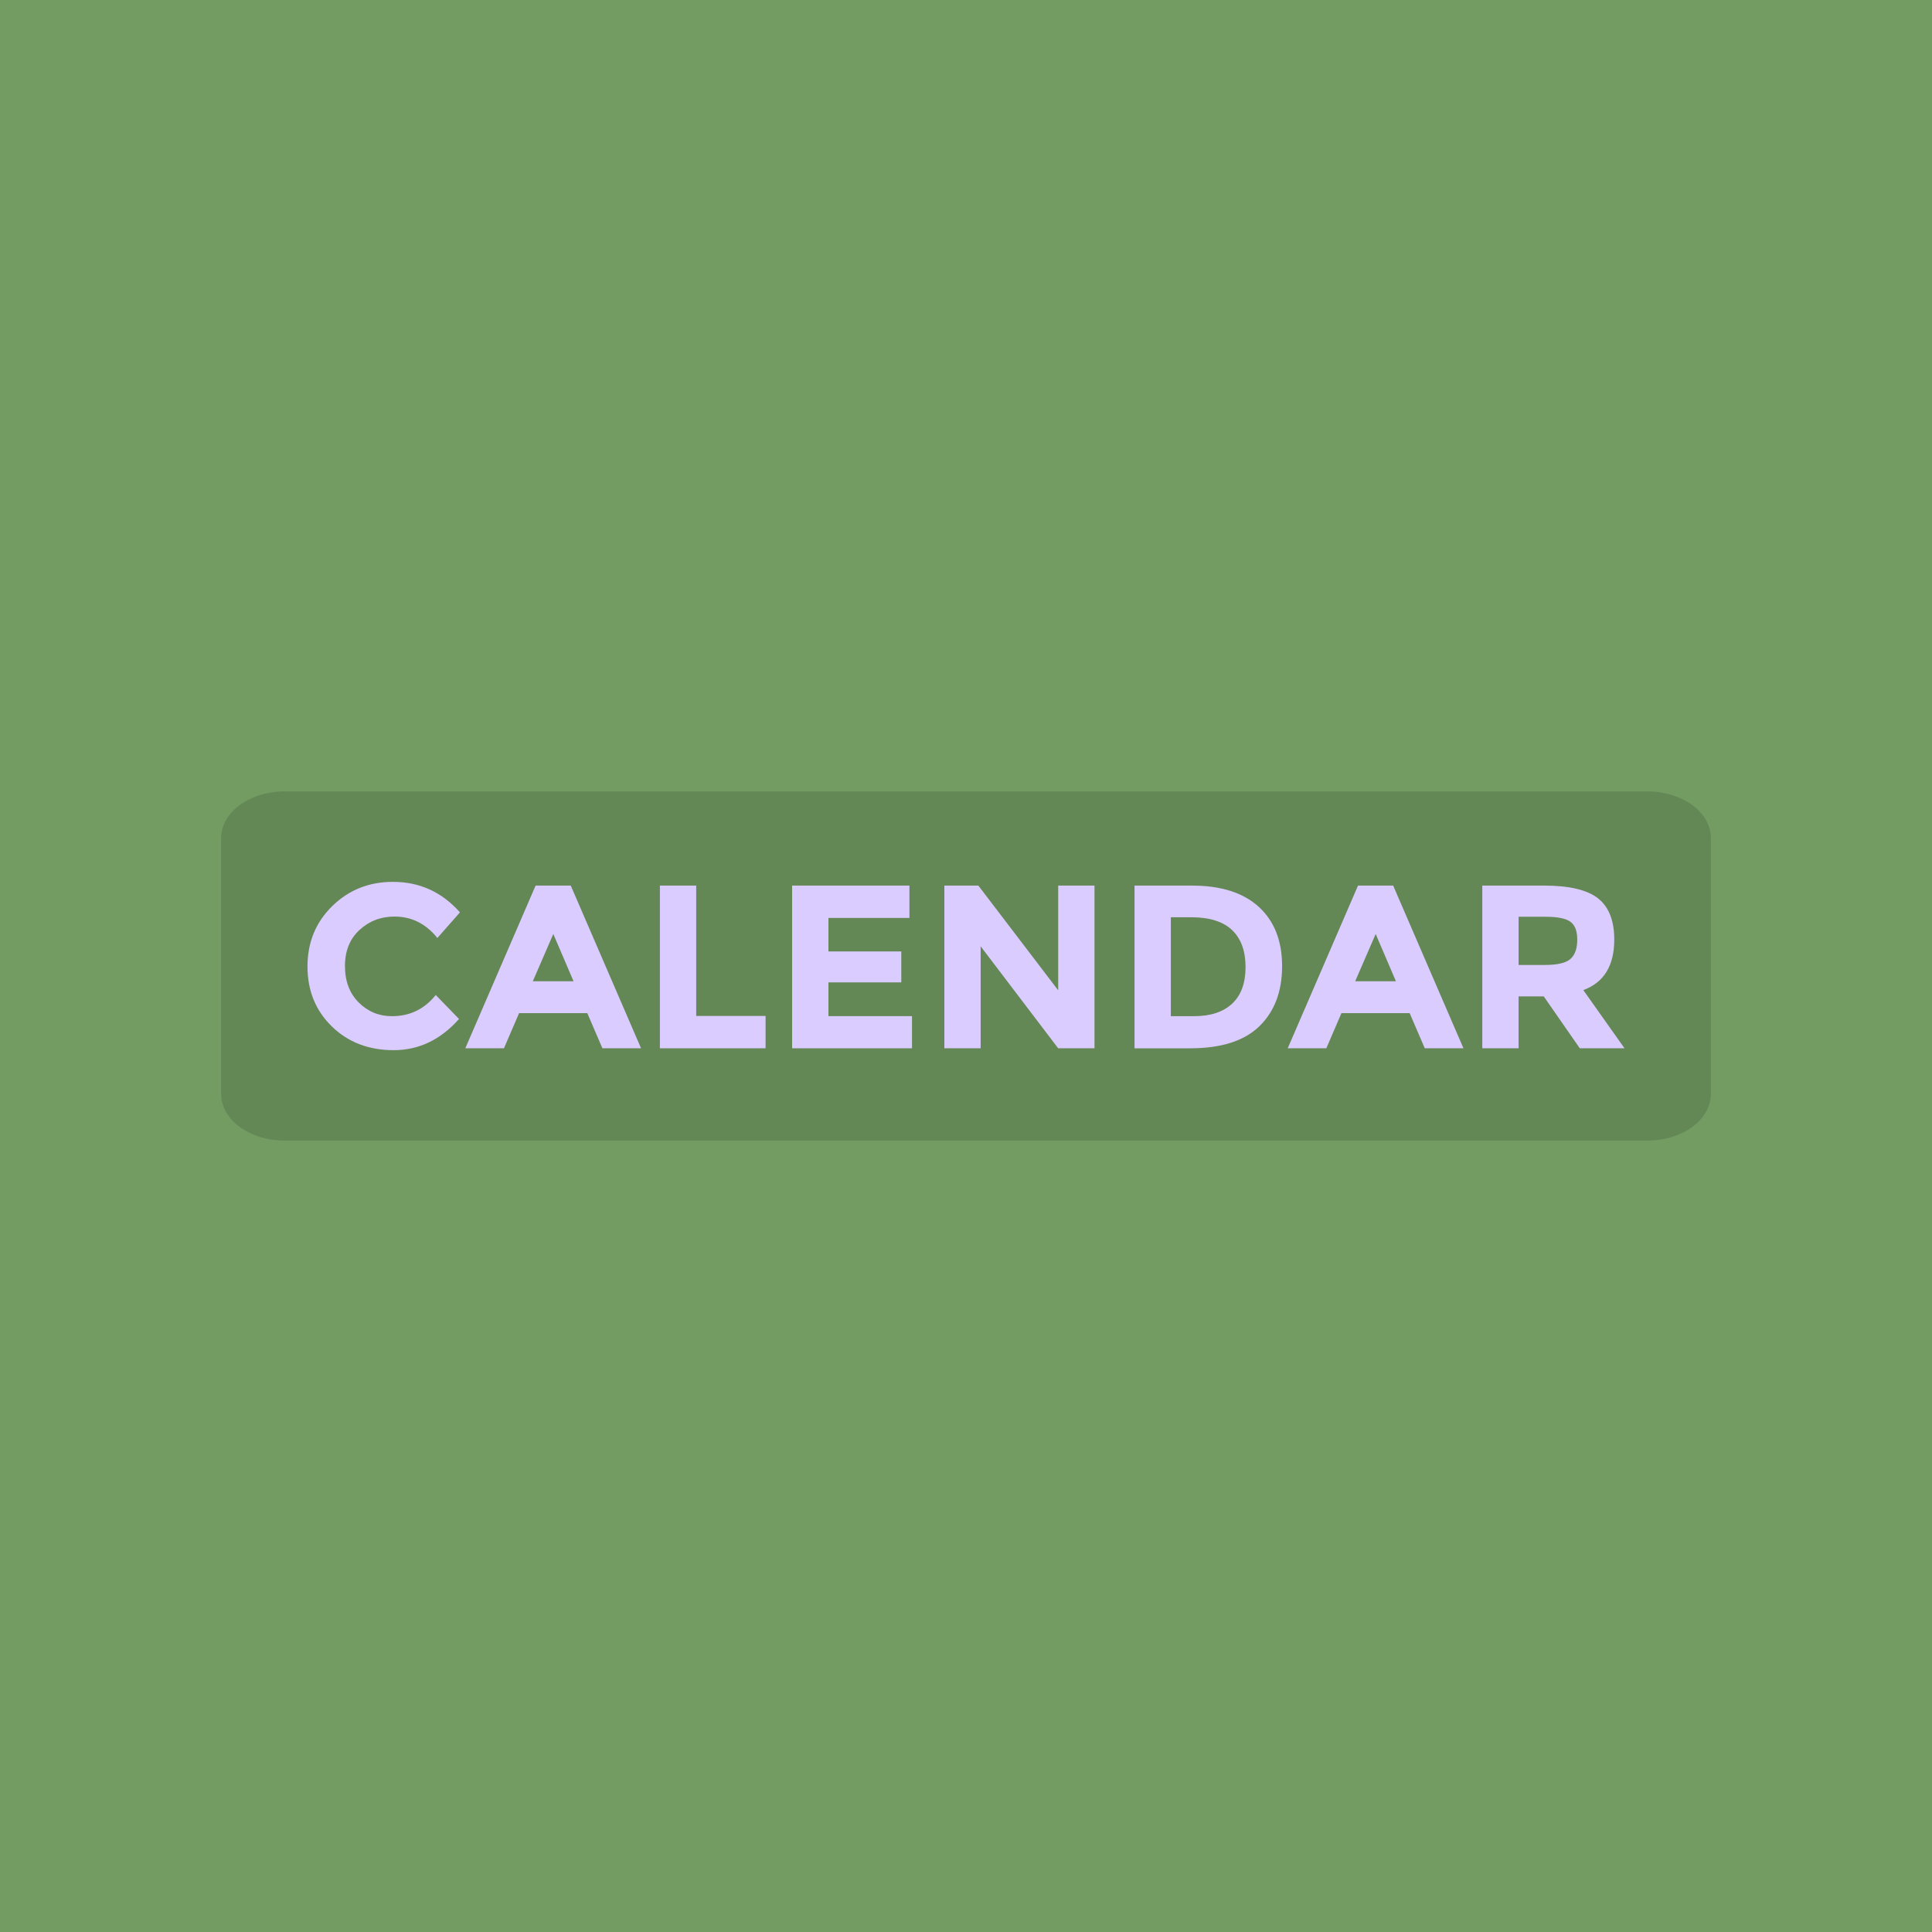 <svg width="83" height="83" xmlns="http://www.w3.org/2000/svg">

 <g>
  <title>background</title>
  <rect fill="none" id="canvas_background" height="402" width="582" y="-1" x="-1"/>
 </g>
 <g>
  <title>Layer 1</title>
  <rect id="svg_1" height="83" width="83" fill="#729C62"/>
  <path id="svg_12" d="m73.5,47c0,1.104 -1.219,2 -2.724,2l-58.552,0c-1.505,0 -2.724,-0.896 -2.724,-2l0,-11c0,-1.104 1.219,-2 2.724,-2l58.552,0c1.505,0 2.724,0.896 2.724,2l0,11z" fill="#231F20" opacity="0.17"/>
  <g id="svg_13">
   <path id="svg_14" d="m16.84,43.656c0.767,0 1.394,-0.304 1.88,-0.91l1,1.03c-0.793,0.894 -1.729,1.34 -2.805,1.34s-1.963,-0.34 -2.66,-1.021c-0.697,-0.68 -1.045,-1.538 -1.045,-2.574c0,-1.037 0.355,-1.902 1.065,-2.596s1.579,-1.04 2.605,-1.04c1.146,0 2.107,0.438 2.88,1.311l-0.97,1.1c-0.494,-0.613 -1.107,-0.92 -1.84,-0.92c-0.587,0 -1.088,0.191 -1.505,0.575c-0.417,0.384 -0.625,0.9 -0.625,1.55c0,0.65 0.197,1.172 0.59,1.565c0.394,0.394 0.87,0.59 1.43,0.59z" fill="#DACCFF"/>
   <path id="svg_15" d="m25.88,45.035l-0.65,-1.51l-2.93,0l-0.65,1.51l-1.66,0l3.02,-6.99l1.51,0l3.02,6.99l-1.66,0zm-2.11,-4.91l-0.88,2.03l1.75,0l-0.87,-2.03z" fill="#DACCFF"/>
   <path id="svg_16" d="m28.35,45.035l0,-6.99l1.56,0l0,5.601l2.98,0l0,1.389l-4.54,0z" fill="#DACCFF"/>
   <path id="svg_17" d="m39.07,38.045l0,1.39l-3.48,0l0,1.439l3.13,0l0,1.33l-3.13,0l0,1.45l3.59,0l0,1.381l-5.15,0l0,-6.99l5.04,0z" fill="#DACCFF"/>
   <path id="svg_18" d="m45.46,38.045l1.56,0l0,6.99l-1.56,0l-3.33,-4.38l0,4.38l-1.56,0l0,-6.99l1.46,0l3.431,4.5l0,-4.5l-0.001,0z" fill="#DACCFF"/>
   <path id="svg_19" d="m54.08,38.961c0.666,0.61 1,1.459 1,2.545c0,1.087 -0.325,1.947 -0.975,2.58c-0.65,0.634 -1.642,0.95 -2.975,0.95l-2.39,0l0,-6.99l2.47,0c1.247,0 2.203,0.305 2.87,0.915zm-1.144,4.155c0.383,-0.36 0.574,-0.884 0.574,-1.57s-0.191,-1.215 -0.574,-1.585c-0.385,-0.37 -0.973,-0.555 -1.766,-0.555l-0.87,0l0,4.25l0.99,0c0.713,0 1.261,-0.18 1.646,-0.54z" fill="#DACCFF"/>
   <path id="svg_20" d="m61.209,45.035l-0.649,-1.51l-2.931,0l-0.649,1.51l-1.659,0l3.02,-6.99l1.51,0l3.02,6.99l-1.662,0zm-2.109,-4.91l-0.88,2.03l1.75,0l-0.87,-2.03z" fill="#DACCFF"/>
   <path id="svg_21" d="m69.35,40.365c0,1.12 -0.443,1.844 -1.33,2.17l1.77,2.5l-1.921,0l-1.549,-2.23l-1.08,0l0,2.23l-1.56,0l0,-6.99l2.65,0c1.086,0 1.861,0.184 2.324,0.55c0.464,0.367 0.696,0.957 0.696,1.77zm-1.88,0.83c0.193,-0.174 0.29,-0.448 0.29,-0.825s-0.1,-0.635 -0.3,-0.775c-0.2,-0.14 -0.55,-0.21 -1.05,-0.21l-1.17,0l0,2.07l1.14,0c0.533,0 0.897,-0.087 1.09,-0.26z" fill="#DACCFF"/>
  </g>
 </g>
</svg>